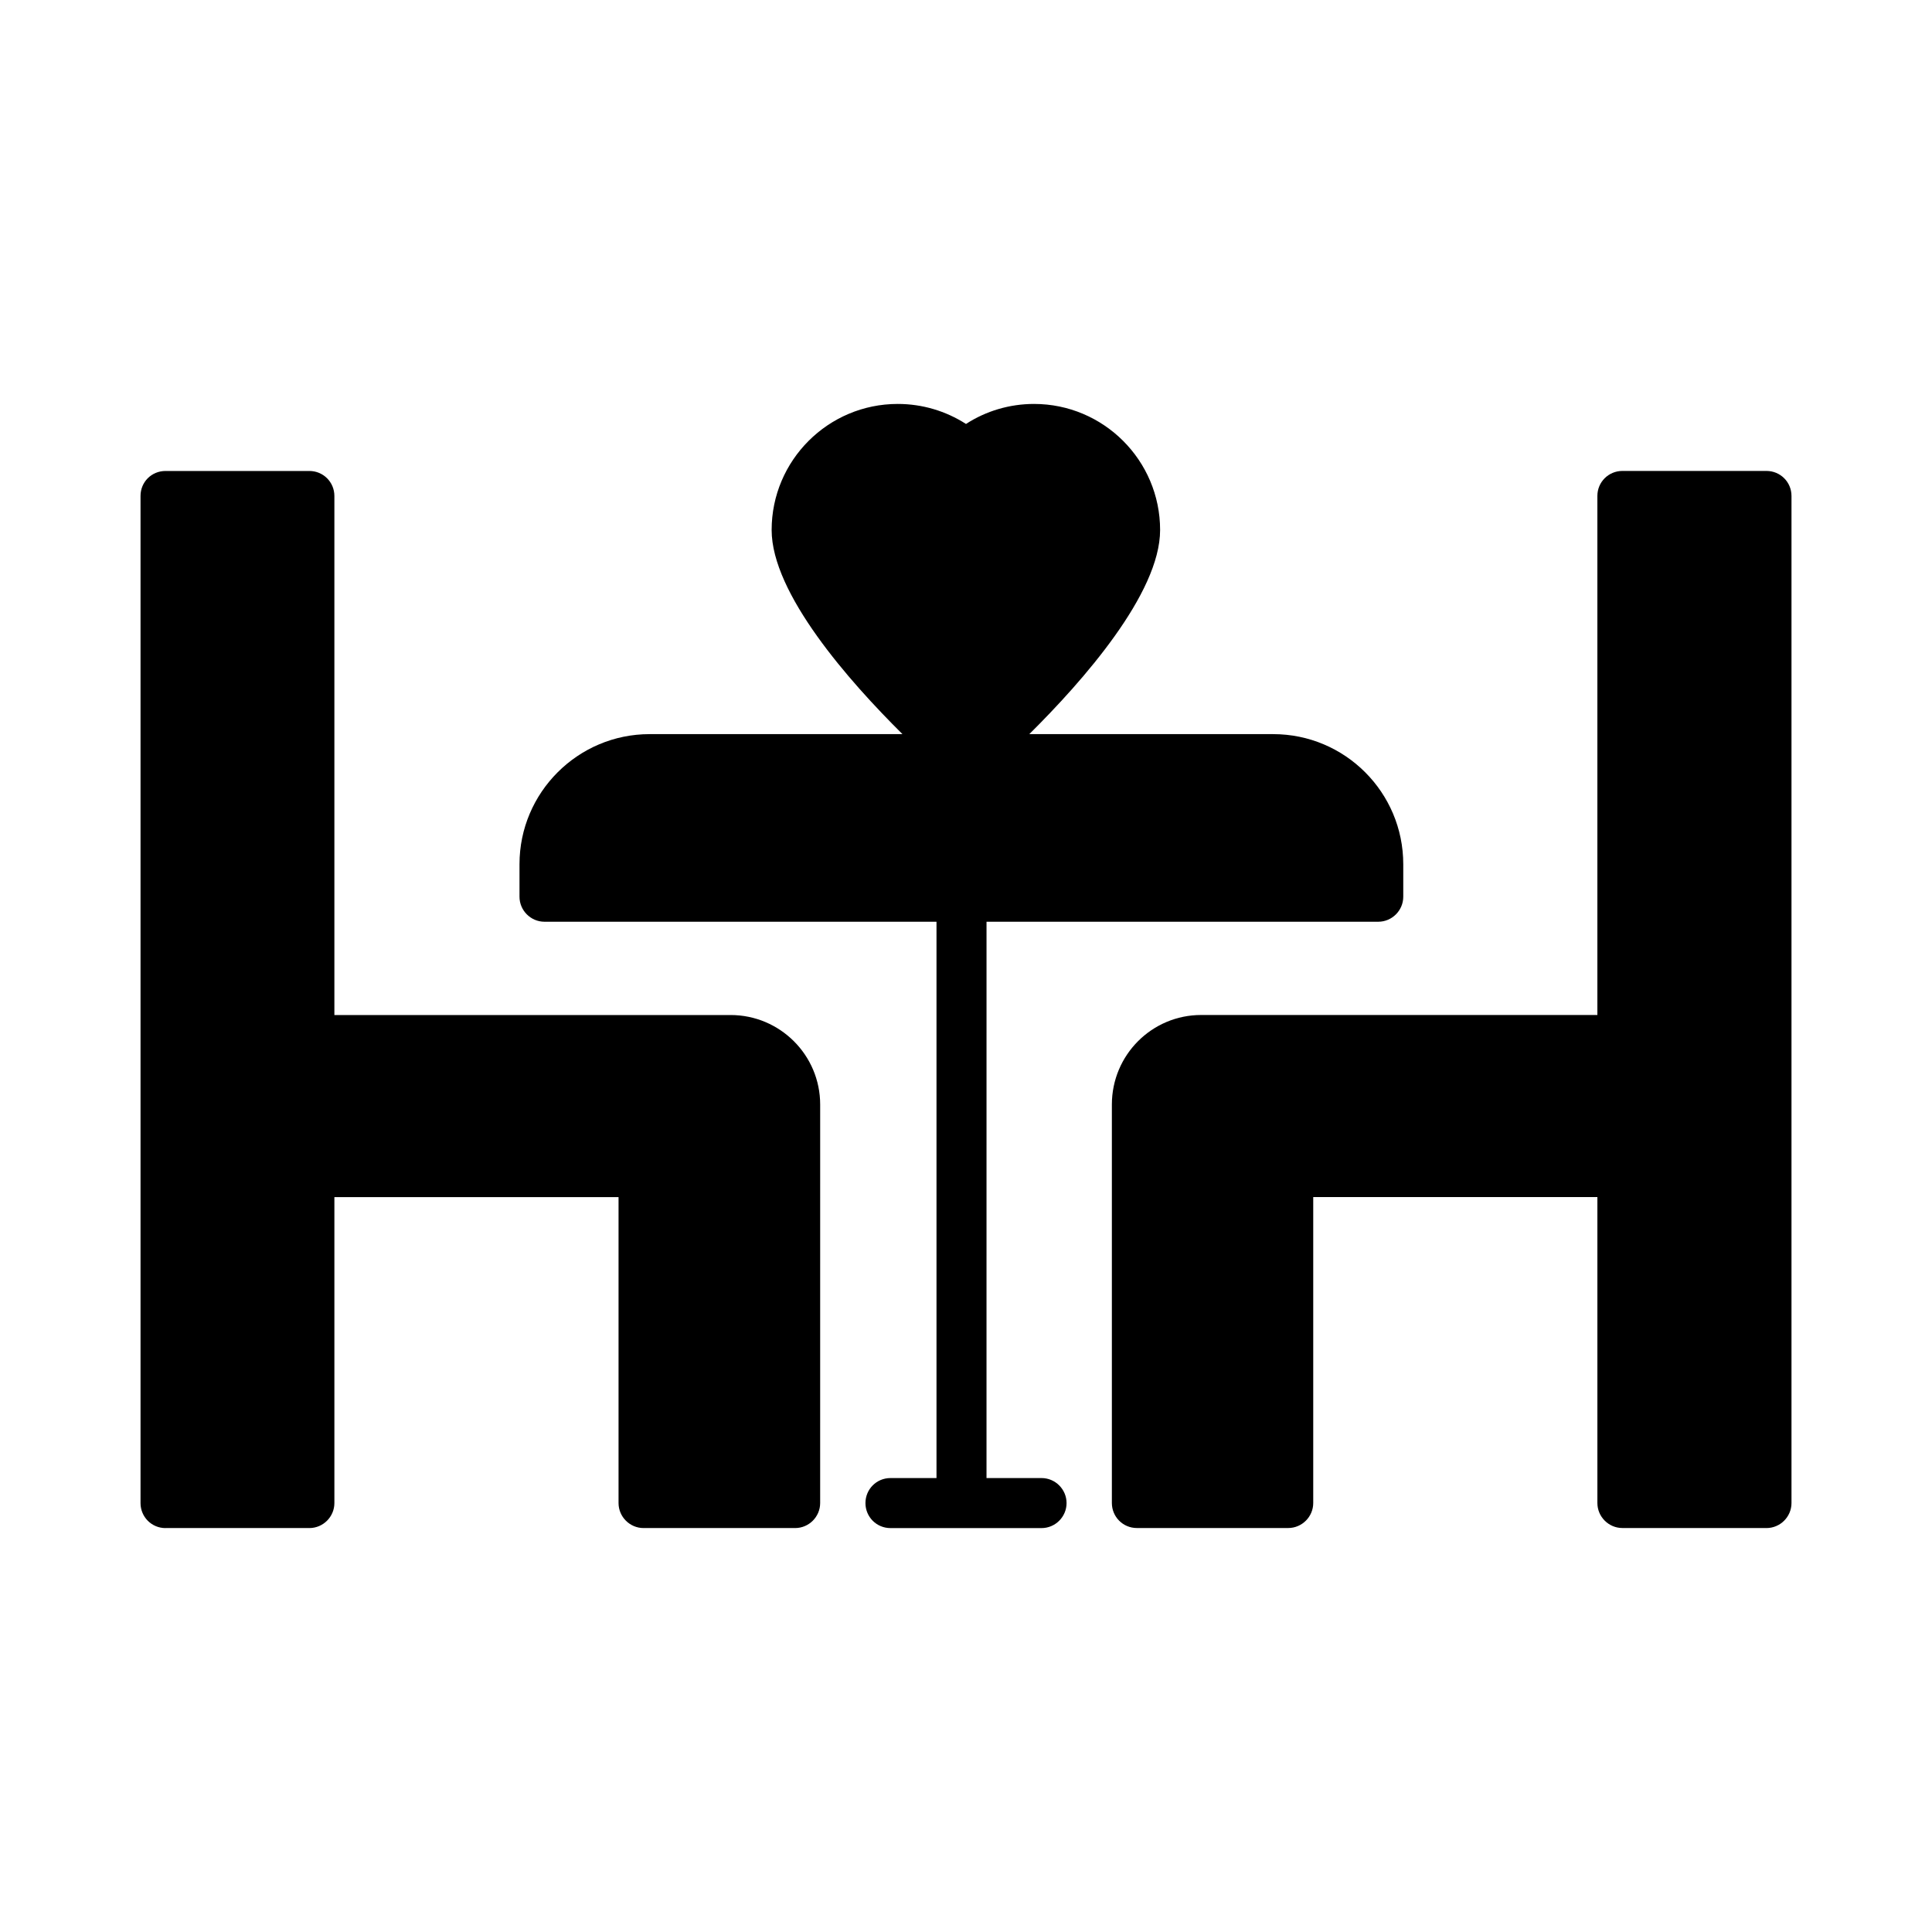 <?xml version="1.0" encoding="UTF-8"?>
<!-- Uploaded to: ICON Repo, www.svgrepo.com, Generator: ICON Repo Mixer Tools -->
<svg fill="#000000" width="800px" height="800px" version="1.1" viewBox="144 144 512 512" xmlns="http://www.w3.org/2000/svg">
 <g>
  <path d="m573.95 548.95h38.184c3.644 0 6.629-2.984 6.629-6.629v-266.89c0-3.711-2.984-6.629-6.629-6.629h-38.184c-3.644 0-6.629 2.918-6.629 6.629v137.55h-105c-13.059 0-23.664 10.605-23.664 23.73v105.6c0 3.644 2.918 6.629 6.629 6.629h40.105c3.644 0 6.629-2.984 6.629-6.629v-81.074h75.305v81.074c0 3.644 2.984 6.629 6.629 6.629z"/>
  <path d="m509.25 388.27c3.644 0 6.629-2.984 6.629-6.629v-8.617c0-19.027-15.445-34.473-34.473-34.473h-64.633c14.121-13.988 34.668-37.254 34.668-54.094 0-18.43-14.98-33.41-33.41-33.41-6.43 0-12.727 1.855-18.031 5.305-5.371-3.445-11.602-5.305-18.098-5.305-18.43 0-33.41 14.98-33.41 33.41 0 16.836 20.551 40.105 34.672 54.094h-67.02c-18.961 0-34.473 15.445-34.473 34.473v8.617c0 3.644 2.984 6.629 6.629 6.629h103.88v147.43h-12.199c-3.711 0-6.629 2.984-6.629 6.629s2.918 6.629 6.629 6.629h40.039c3.644 0 6.629-2.984 6.629-6.629s-2.984-6.629-6.629-6.629h-14.586l0.004-147.43z"/>
  <path d="m187.87 548.95h38.117c3.644 0 6.629-2.984 6.629-6.629v-81.074h75.305v81.074c0 3.644 2.984 6.629 6.629 6.629h40.172c3.644 0 6.629-2.984 6.629-6.629l0.004-105.6c0-13.125-10.672-23.73-23.73-23.73h-105.01v-137.55c0-3.711-2.984-6.629-6.629-6.629h-38.117c-3.711 0-6.629 2.918-6.629 6.629v266.89c0 3.644 2.918 6.629 6.629 6.629z"/>
 </g>
</svg>
